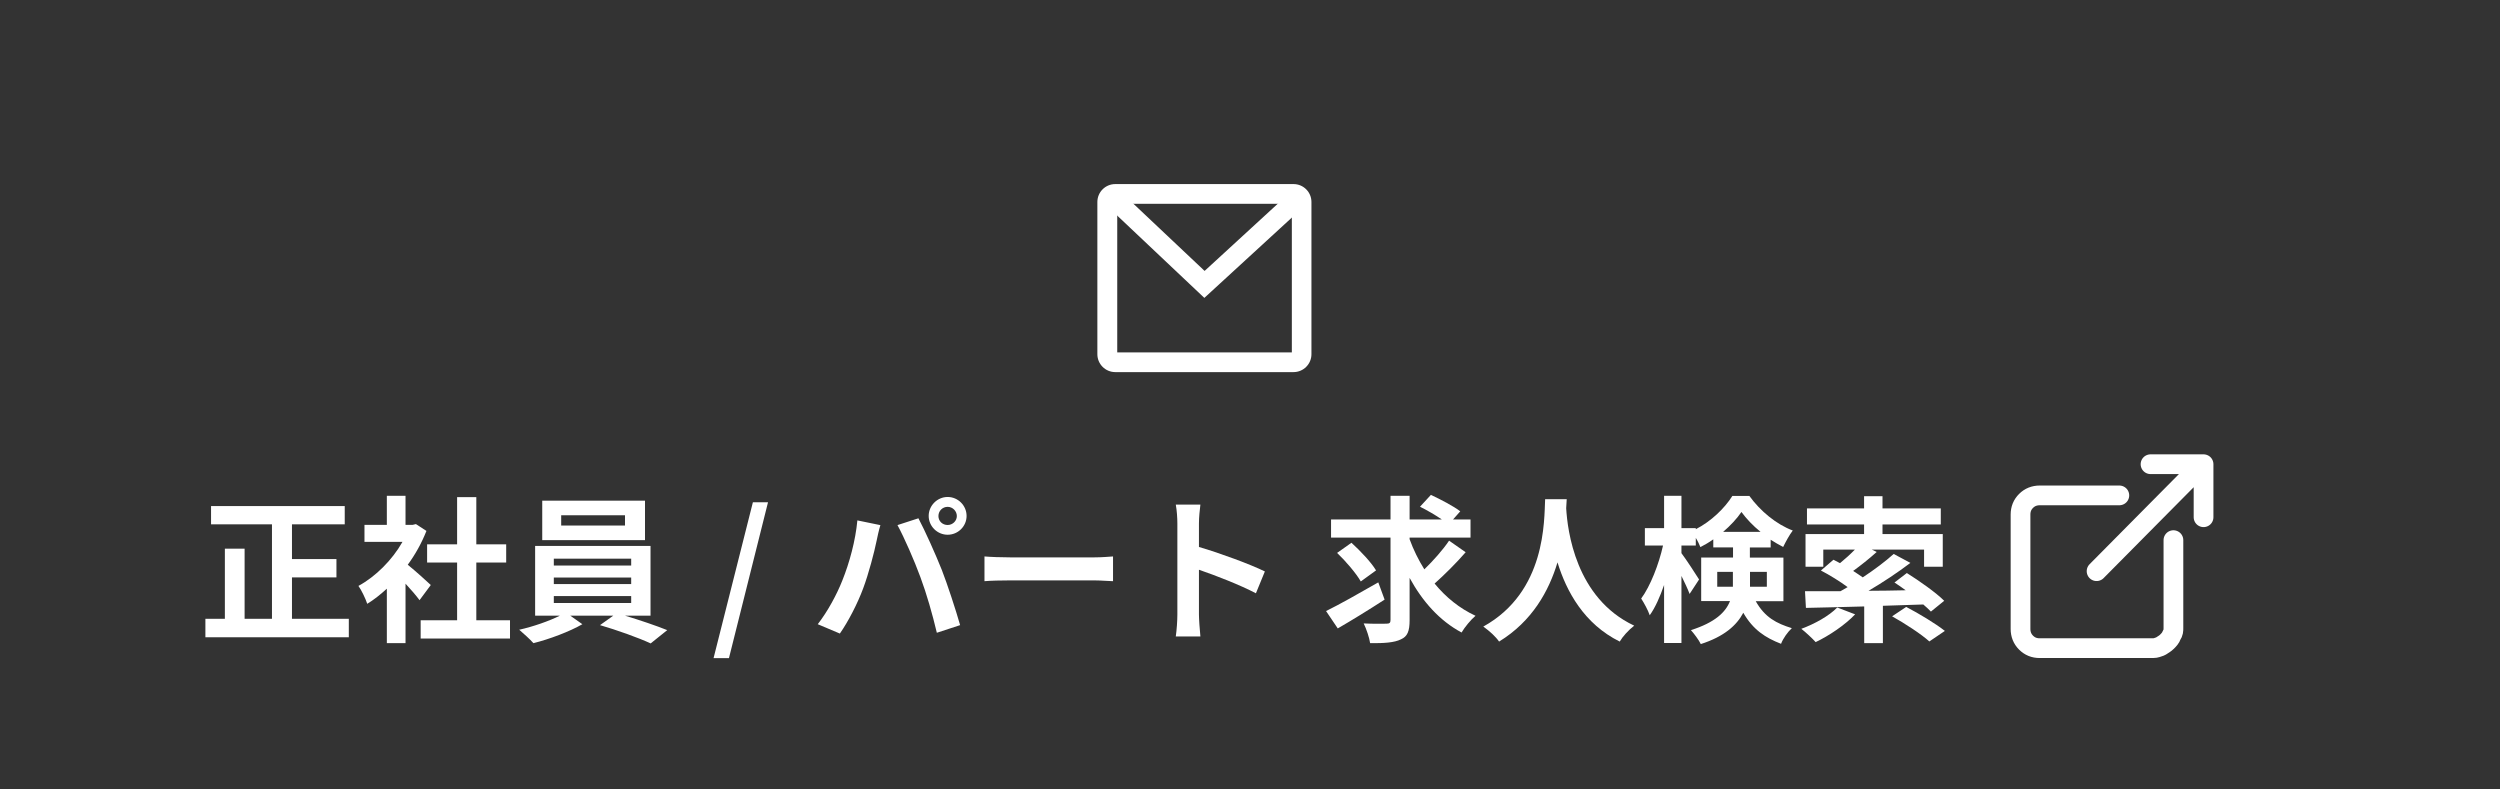 <?xml version="1.0" encoding="UTF-8"?>
<svg id="_レイヤー_1" xmlns="http://www.w3.org/2000/svg" version="1.1" viewBox="0 0 190 60">
  <rect x="0" y="0" width="190" height="60" fill="#333333" stroke="none"/>
  <!-- Generator: Adobe Illustrator 29.6.1, SVG Export Plug-In . SVG Version: 2.1.1 Build 9)  -->
  <defs>
    <style>
      .st0 {
        fill: #fff;
      }

      .st1 {
        fill: none;
        stroke: #fff;
        stroke-linecap: round;
        stroke-linejoin: round;
        stroke-width: 1.5px;
      }
    </style>
  </defs>
  <g>
    <g id="_レイヤー_11">
      <path class="st1" d="M165.18,41.05v6.67c0,.21,0,.35-.14.56-.07.21-.21.35-.35.49s-.28.21-.49.35c-.21.07-.35.14-.56.14h-8.62c-.42,0-.76-.14-1.04-.42s-.42-.63-.42-1.04v-8.69c0-.42.14-.76.42-1.04.28-.28.63-.42,1.04-.42h6.05M163.44,35.28h4.03v4.03M159.34,43.41l7.78-7.85"/>
    </g>
    <g>
      <path class="st0" d="M26.51,47.03v1.4h-10.9v-1.4h1.48v-5.33h1.5v5.33h2.08v-7.18h-4.63v-1.39h10.16v1.39h-4.01v2.64h3.38v1.39h-3.38v3.15h4.33,0Z"/>
      <path class="st0" d="M31.89,45.62c-.25-.34-.66-.82-1.07-1.26v4.52h-1.42v-4.14c-.48.44-.98.84-1.49,1.15-.12-.38-.46-1.08-.67-1.36,1.31-.71,2.57-1.97,3.35-3.35h-2.89v-1.29h1.7v-2.21h1.42v2.21h.54l.25-.06.8.52c-.36.91-.84,1.78-1.42,2.57.58.47,1.5,1.3,1.75,1.54l-.86,1.16h0ZM38.76,47.14v1.39h-6.79v-1.39h2.77v-4.39h-2.28v-1.38h2.28v-3.59h1.46v3.59h2.27v1.38h-2.27v4.39h2.56Z"/>
      <path class="st0" d="M47.5,46.79c1.13.34,2.39.77,3.21,1.1l-1.26,1.01c-.92-.43-2.58-1.02-3.85-1.39l1.01-.72h-3.27l.92.65c-.97.56-2.51,1.14-3.72,1.44-.26-.3-.76-.74-1.08-1.02,1.04-.23,2.28-.66,3.09-1.07h-1.88v-5.3h8.77v5.3s-1.94,0-1.94,0ZM49.02,41.05h-7.81v-3h7.81v3ZM42.09,42.98h5.88v-.52h-5.88v.52ZM42.09,44.39h5.88v-.5h-5.88v.5ZM42.09,45.83h5.88v-.53h-5.88v.53ZM47.5,39.16h-4.85v.78h4.85v-.78Z"/>
      <path class="st0" d="M57.21,38.17h1.16l-2.97,11.85h-1.17l2.99-11.85h-.01Z"/>
      <path class="st0" d="M65.16,39.55l1.75.36c-.11.35-.24.94-.29,1.2-.17.84-.6,2.49-1.02,3.61-.43,1.16-1.14,2.53-1.77,3.43l-1.68-.71c.76-.98,1.46-2.28,1.87-3.33.54-1.34,1-3.03,1.14-4.56ZM68.2,39.91l1.6-.52c.49.92,1.32,2.77,1.78,3.93.42,1.08,1.05,3,1.39,4.19l-1.77.58c-.34-1.43-.77-2.94-1.25-4.23-.46-1.26-1.24-3.03-1.74-3.95h-.01ZM72.02,37.77c.79,0,1.44.65,1.44,1.44s-.65,1.43-1.44,1.43-1.44-.65-1.44-1.43.65-1.44,1.44-1.44ZM72.02,39.9c.38,0,.7-.31.7-.68s-.31-.7-.7-.7-.7.31-.7.7.31.68.7.68Z"/>
      <path class="st0" d="M76.75,42.36h6.44c.56,0,1.09-.05,1.4-.07v1.88c-.29,0-.9-.06-1.4-.06h-6.44c-.68,0-1.49.02-1.93.06v-1.88c.43.04,1.31.07,1.93.07Z"/>
      <path class="st0" d="M89.48,39.79c0-.42-.04-1.02-.12-1.44h1.87c-.05.42-.11.95-.11,1.44v1.78c1.61.47,3.91,1.32,5.01,1.86l-.68,1.66c-1.24-.65-3.03-1.34-4.33-1.79v3.39c0,.35.06,1.19.11,1.68h-1.87c.07-.48.12-1.2.12-1.68,0,0,0-6.9,0-6.9Z"/>
      <path class="st0" d="M105.23,45.57c-1.19.77-2.52,1.59-3.56,2.19l-.89-1.32c1-.49,2.54-1.36,3.97-2.18,0,0,.48,1.31.48,1.31ZM111.39,41.97c-.72.83-1.63,1.73-2.36,2.38.85,1.04,1.9,1.89,3.11,2.45-.35.29-.82.86-1.06,1.27-1.68-.9-2.97-2.36-3.95-4.15v3.21c0,.84-.16,1.24-.66,1.46-.5.25-1.27.3-2.34.29-.06-.41-.28-1.07-.49-1.5.73.04,1.49.02,1.73.02s.31-.07.31-.29v-6.25h-4.52v-1.38h4.52v-1.8h1.45v1.8h2.45c-.49-.34-1.14-.71-1.66-.97l.83-.9c.72.34,1.73.86,2.23,1.25l-.55.62h1.33v1.38h-4.63v.12c.29.8.67,1.57,1.12,2.29.67-.65,1.42-1.49,1.88-2.18,0,0,1.26.88,1.26.88ZM103.42,44.19c-.34-.6-1.14-1.54-1.8-2.17l1.09-.77c.67.61,1.5,1.48,1.87,2.1,0,0-1.16.84-1.16.84Z"/>
      <path class="st0" d="M119.07,37.95c-.01.19-.02.43-.04.68.1,1.66.7,6.82,5.17,8.92-.44.34-.88.83-1.1,1.21-2.71-1.34-4.05-3.81-4.73-6.02-.65,2.16-1.91,4.47-4.44,6.02-.25-.37-.72-.8-1.2-1.14,4.79-2.65,4.62-8.1,4.7-9.68h1.64Z"/>
      <path class="st0" d="M133.43,45.68c.7,1.25,1.59,1.7,2.75,2.06-.32.3-.66.77-.82,1.19-1.19-.46-2.13-1.07-2.87-2.36-.5.96-1.46,1.81-3.23,2.38-.13-.29-.54-.83-.75-1.06,1.83-.58,2.64-1.36,2.97-2.21h-2.19v-3.31h2.42v-.77h-1.5v-.61c-.32.23-.65.42-.98.59-.08-.2-.2-.46-.35-.7v.58h-1.09v.58c.32.42,1.16,1.7,1.34,2l-.72,1.1c-.13-.35-.37-.86-.62-1.37v5.1h-1.32v-4.41c-.31.9-.68,1.73-1.09,2.3-.13-.38-.43-.93-.65-1.27.7-.95,1.34-2.6,1.66-4.03h-1.38v-1.32h1.46v-2.46h1.32v2.46h1.09v.08c1.16-.59,2.21-1.61,2.78-2.53h1.29c.83,1.15,2.05,2.16,3.3,2.63-.26.34-.54.86-.73,1.25-.31-.16-.64-.35-.95-.55v.59h-1.58v.77h2.55v3.31h-2.12,0ZM131.7,44.59c0-.13,0-.28,0-.41v-.72h-1.19v1.13h1.18ZM133.8,40.42c-.58-.47-1.09-1.01-1.45-1.51-.34.5-.83,1.03-1.39,1.51h2.84ZM133,43.46v.76c0,.12,0,.25,0,.37h1.28v-1.13s-1.27,0-1.27,0Z"/>
      <path class="st0" d="M140.99,46.69c-.78.82-1.99,1.63-3,2.11-.25-.28-.78-.77-1.09-1.01,1.01-.37,2.11-.98,2.73-1.62,0,0,1.36.52,1.36.52ZM143.1,46.04v2.84h-1.42v-2.79c-1.67.05-3.2.08-4.43.11l-.07-1.27c.75,0,1.68,0,2.7,0,.18-.1.36-.2.54-.31-.58-.43-1.37-.92-2.03-1.26l.95-.82c.16.08.34.17.5.26.38-.31.79-.68,1.13-1.03h-2.4v1.3h-1.35v-2.48h4.45v-.73h-4.34v-1.22h4.34v-.93h1.4v.93h4.43v1.22h-4.43v.73h4.58v2.48h-1.42v-1.3h-3.97l.37.18c-.58.52-1.22,1.03-1.79,1.44.26.17.52.34.73.49.89-.59,1.73-1.22,2.35-1.78l1.27.68c-.95.72-2.09,1.48-3.18,2.12.91,0,1.86-.02,2.82-.04-.29-.22-.58-.41-.85-.59l.94-.72c.94.59,2.21,1.48,2.84,2.11l-1.01.82c-.16-.16-.35-.35-.58-.54l-3.09.1h.02ZM144.88,46.13c.94.49,2.24,1.27,2.93,1.82l-1.18.8c-.59-.54-1.86-1.37-2.83-1.91l1.08-.72h0Z"/>
    </g>
  </g>
  <g>
    <path class="st0" d="M98.31,28.28h-13.55c-.75,0-1.36-.61-1.36-1.36v-11.57c0-.75.61-1.36,1.36-1.36h13.55c.75,0,1.36.61,1.36,1.36v11.57c0,.75-.61,1.36-1.36,1.36ZM84.91,26.78h13.27v-11.29h-13.27v11.29Z"/>
    <polygon class="st0" points="91.53 22.64 83.96 15.49 84.99 14.4 91.55 20.59 98.29 14.4 99.31 15.5 91.53 22.64"/>
  </g>
</svg>
